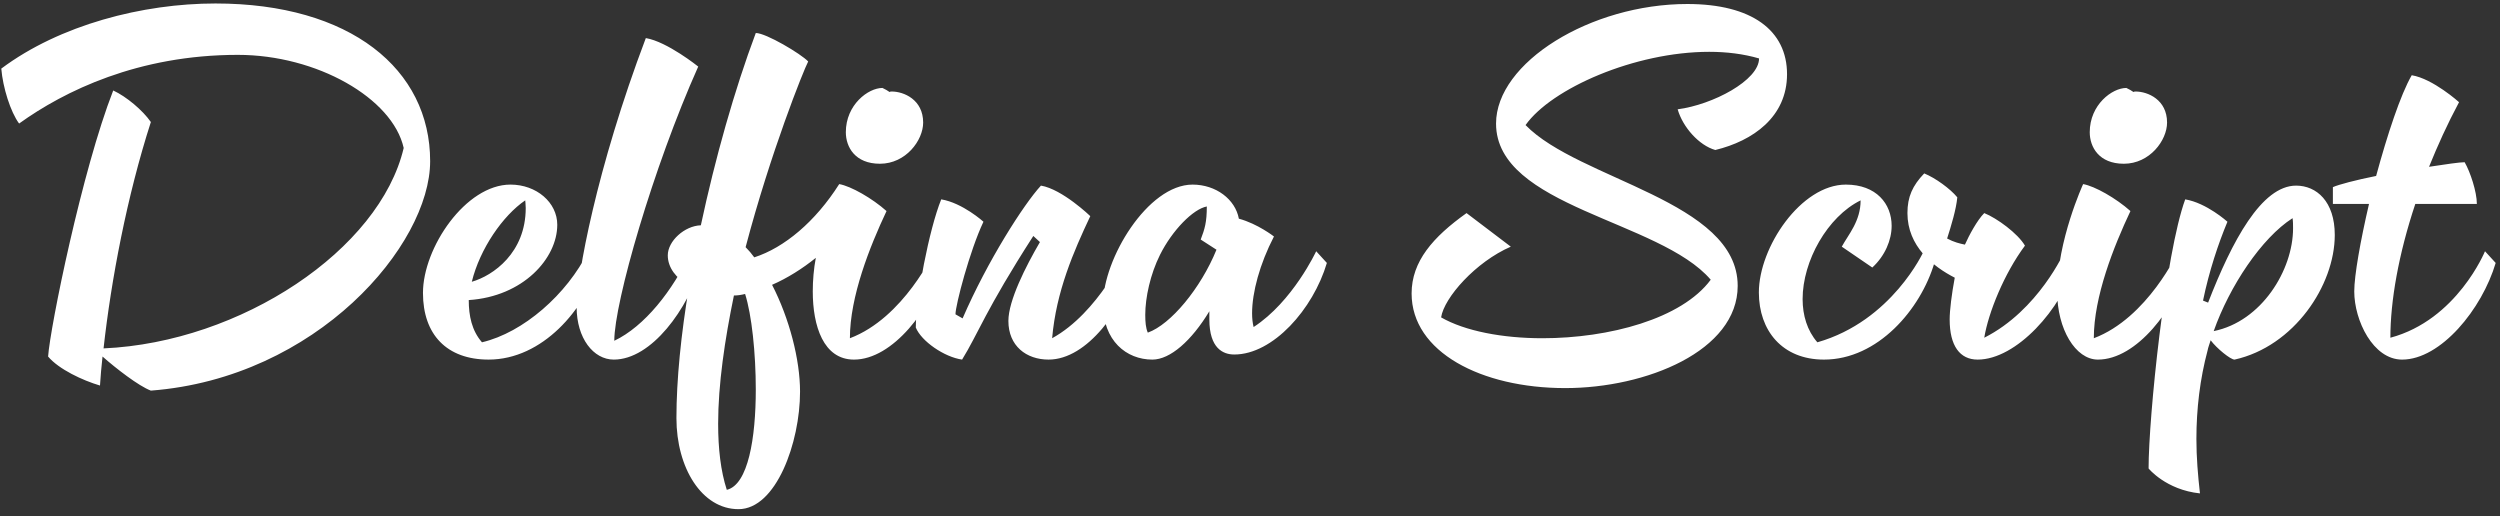 <svg fill="none" height="71" viewBox="0 0 344 71" width="344" xmlns="http://www.w3.org/2000/svg"><rect x="0" y="0" width="344" height="71" fill="#333333" stroke="none"/><path d="m13.759 53.05c-2.38-.7-5.67-2.24-7.14-3.99.28-4.06 4.69-25.69 8.96-36.61 1.82.84 4.06 2.73 5.18 4.34-3.29 10.22-5.46 21.7-6.51 31.15 18.9-.84 38.01-13.58 41.3-27.58-1.54-6.86-11.97-12.81-22.82-12.81-13.72 0-23.87 4.97-30.1 9.45-1.19-1.61-2.24-4.97-2.45-7.56 8.05-6.02 19.46-8.96 29.47-8.96 18.55 0 29.54 9.03 29.54 21.7 0 11.55-15.61 29.82-38.43 31.57-1.68-.63-4.83-3.08-6.65-4.69-.14 1.33-.28 2.73-.35 3.99zm62.921-22.12c0 4.62-4.69 9.87-12.18 10.36 0 2.17.42 4.2 1.82 5.81 5.67-1.33 11.69-6.58 14.63-12.53l1.47 1.61c-1.89 6.37-7.77 13.3-15.19 13.3-5.74 0-9.03-3.43-9.03-9.17 0-6.23 5.88-14.91 12.04-14.91 3.57 0 6.44 2.45 6.44 5.53zm-4.41-3.36c-3.08 2.1-6.23 6.65-7.35 11.2 2.94-.84 7.42-3.99 7.42-10.15 0-.42-.07-1.05-.07-1.05zm16.596-22.33c2.94.49 7.21 3.92 7.21 3.92-6.23 13.93-11.55 32.48-11.55 37.73 4.13-1.96 8.05-6.86 10.57-12.32l1.47 1.61c-1.89 6.37-6.93 13.3-12.11 13.3-2.8 0-5.11-2.94-5.11-7.21 0-4.2 2.73-19.11 9.52-37.03zm28.641 44.24c-4.2 0-5.67-4.62-5.67-9.38 0-1.54.14-3.15.42-4.62-1.82 1.47-3.92 2.8-6.02 3.71 2.38 4.62 3.85 10.29 3.85 14.7 0 7-3.29 16.17-8.47 16.17-5.04 0-8.54-5.67-8.54-12.53 0-5.25.63-11.55 1.75-18.2-1.82-1.05-2.94-2.52-2.94-4.2 0-1.96 2.31-4.06 4.55-4.13 1.96-9.17 4.62-18.62 7.56-26.46 1.4 0 6.23 2.87 7.21 3.92-.63 1.19-5.18 12.53-8.61 25.55.42.42.84.91 1.19 1.4 4.13-1.33 8.4-4.9 11.69-10.08 1.61.28 4.55 1.96 6.51 3.71-2.31 4.9-5.04 11.76-5.04 17.5 7.42-2.8 11.62-11.97 11.62-11.97l1.47 1.61c-1.89 6.37-7.21 13.3-12.53 13.3zm9.52-32.62c0 2.45-2.38 5.67-5.95 5.67-3.43 0-4.69-2.31-4.69-4.34 0-3.78 3.08-6.09 5.04-6.09.42.21.7.35.98.56 0 0 .07-.07.28-.07 1.68 0 4.34 1.12 4.34 4.27zm-27.02 50.54c2.94-.7 3.99-7.14 3.99-13.79 0-5.04-.56-10.29-1.47-13.16-.56.14-1.05.21-1.54.21-1.26 6.09-2.17 12.25-2.17 17.64 0 3.43.35 6.51 1.19 9.1zm32.377-17.92c-2.45-.35-5.6-2.52-6.37-4.41 0-3.92 1.82-13.51 3.5-17.64 2.94.49 5.81 3.08 5.81 3.08-1.89 3.99-3.85 11.48-3.85 12.74l.98.56c3.43-7.91 8.4-15.68 10.78-18.27 2.94.49 6.79 4.2 6.79 4.2-2.31 4.9-4.69 10.36-5.25 16.8 6.37-3.5 10.22-11.97 10.22-11.97l1.47 1.61c-1.89 6.37-6.86 13.3-12.18 13.3-3.08 0-5.53-1.89-5.53-5.32 0-2.8 2.38-7.49 4.34-10.85l-.91-.84c-6.58 10.22-7.63 13.51-9.8 17.01zm34.024-5.53v-1.12c-2.45 4.06-5.39 6.65-7.84 6.65-3.57 0-6.79-2.59-6.79-7.63 0-6.23 6.16-16.45 12.32-16.45 3.22 0 5.88 2.03 6.37 4.69 2.59.7 4.83 2.45 4.83 2.45-1.96 3.78-3.01 7.7-3.01 10.57 0 .7.07 1.33.21 1.89 5.39-3.5 8.61-10.43 8.61-10.43l1.47 1.61c-1.89 6.37-7.42 12.6-12.74 12.6-1.54 0-3.43-.84-3.43-4.83zm-8.47 1.82c3.15-1.12 7.28-6.09 9.45-11.41l-2.17-1.4c.56-1.47.84-2.38.84-4.55-1.89.35-4.76 3.29-6.44 6.65-1.33 2.66-2.03 5.88-2.03 8.26 0 .98.07 1.82.35 2.45zm81.169-6.44c0 8.96-12.6 14.07-23.73 14.07-11.55 0-21.14-4.97-21.14-13.02 0-4.41 2.94-7.77 7.56-11.06l6.09 4.62c-4.83 2.1-9.17 7-9.59 9.73 3.29 1.89 8.47 2.87 13.93 2.87 9.17 0 19.18-2.66 23.17-8.05-7-8.19-29.54-10.01-29.54-21.49 0-8.4 13.02-16.45 26.32-16.45 8.89 0 13.72 3.64 13.72 9.66 0 5.88-4.69 9.17-9.87 10.43-2.24-.63-4.48-3.15-5.18-5.6 4.83-.63 11.2-3.99 11.2-7-2.17-.63-4.48-.91-6.86-.91-10.22 0-21.7 5.04-25.27 10.08 7.35 7.56 29.19 10.43 29.19 22.12zm18.523-2.52-4.2-2.87c.91-1.68 2.59-3.5 2.59-6.37-4.55 2.24-7.98 8.33-7.98 13.58 0 2.24.63 4.34 2.03 5.95 10.29-2.94 14.63-12.53 14.63-12.53l1.47 1.61c-1.89 6.37-7.77 13.3-15.19 13.3-5.74 0-8.96-3.99-8.96-9.24 0-6.23 5.81-14.84 11.97-14.84 4.2 0 6.3 2.66 6.3 5.67 0 1.96-.91 4.13-2.66 5.74zm21.005-3.01c-2.87 3.85-5.04 9.24-5.6 12.67 7.49-3.78 11.06-11.9 11.06-11.9l1.47 1.61c-1.89 6.37-8.12 13.3-13.44 13.3-2.45 0-3.85-1.89-3.85-5.53 0-1.26.28-3.5.7-5.74-3.01-1.54-6.51-4.34-6.51-8.89 0-2.24.7-3.78 2.31-5.46 1.54.63 3.57 2.1 4.55 3.29-.14 1.61-.84 3.92-1.4 5.67.91.49 1.75.7 2.45.84.56-1.26 1.68-3.36 2.66-4.34 1.75.7 4.62 2.8 5.6 4.48zm19.555-16.94c0 2.45-2.38 5.67-5.95 5.67-3.43 0-4.69-2.31-4.69-4.34 0-3.78 3.08-6.09 5.04-6.09.42.21.7.35.98.56 0 0 .07-.07.28-.07 1.68 0 4.34 1.12 4.34 4.27zm-11.55 8.47c1.61.28 4.55 1.96 6.51 3.71-2.31 4.9-5.04 11.76-5.04 17.5 7.42-2.8 11.62-11.97 11.62-11.97l1.47 1.61c-1.89 6.37-7.21 13.3-12.53 13.3-3.08 0-5.6-4.2-5.6-9.31 0-7.07 3.57-14.84 3.57-14.84zm16.496 16.03.7.28c3.29-8.47 7.35-16.1 12.11-16.1 2.8 0 5.32 2.17 5.32 6.79 0 6.93-5.6 15.33-13.79 17.15-.56 0-2.45-1.54-3.29-2.66-.14.49-.35.98-.42 1.4-1.05 3.92-1.54 8.05-1.54 12.18 0 2.52.21 5.04.49 7.49-4.69-.49-7.07-3.43-7.07-3.43 0-7.07 2.31-29.54 5.04-37.03 2.94.49 5.81 3.08 5.81 3.08-1.26 3.01-2.52 6.79-3.36 10.85zm12.32-11.34c-4.27 2.73-8.68 9.38-10.85 15.54 6.58-1.33 10.92-8.4 10.92-14.14 0-.49 0-.98-.07-1.4zm16.4-19.67c2.94.49 6.51 3.71 6.51 3.71-1.61 3.01-2.94 5.95-4.13 8.89 2.31-.35 4.2-.63 4.9-.63.77 1.33 1.68 4.06 1.68 5.74h-8.47c-2.31 6.93-3.43 13.37-3.43 18.41 9.17-2.45 13.02-11.9 13.02-11.9l1.47 1.61c-1.89 6.37-7.56 13.3-12.88 13.3-3.99 0-6.58-5.39-6.58-9.38 0-2.17.84-6.93 2.03-12.04h-4.97v-2.31c.77-.35 3.15-.98 5.95-1.54 1.54-5.67 3.36-11.2 4.9-13.86z" fill="#fff"/></svg>